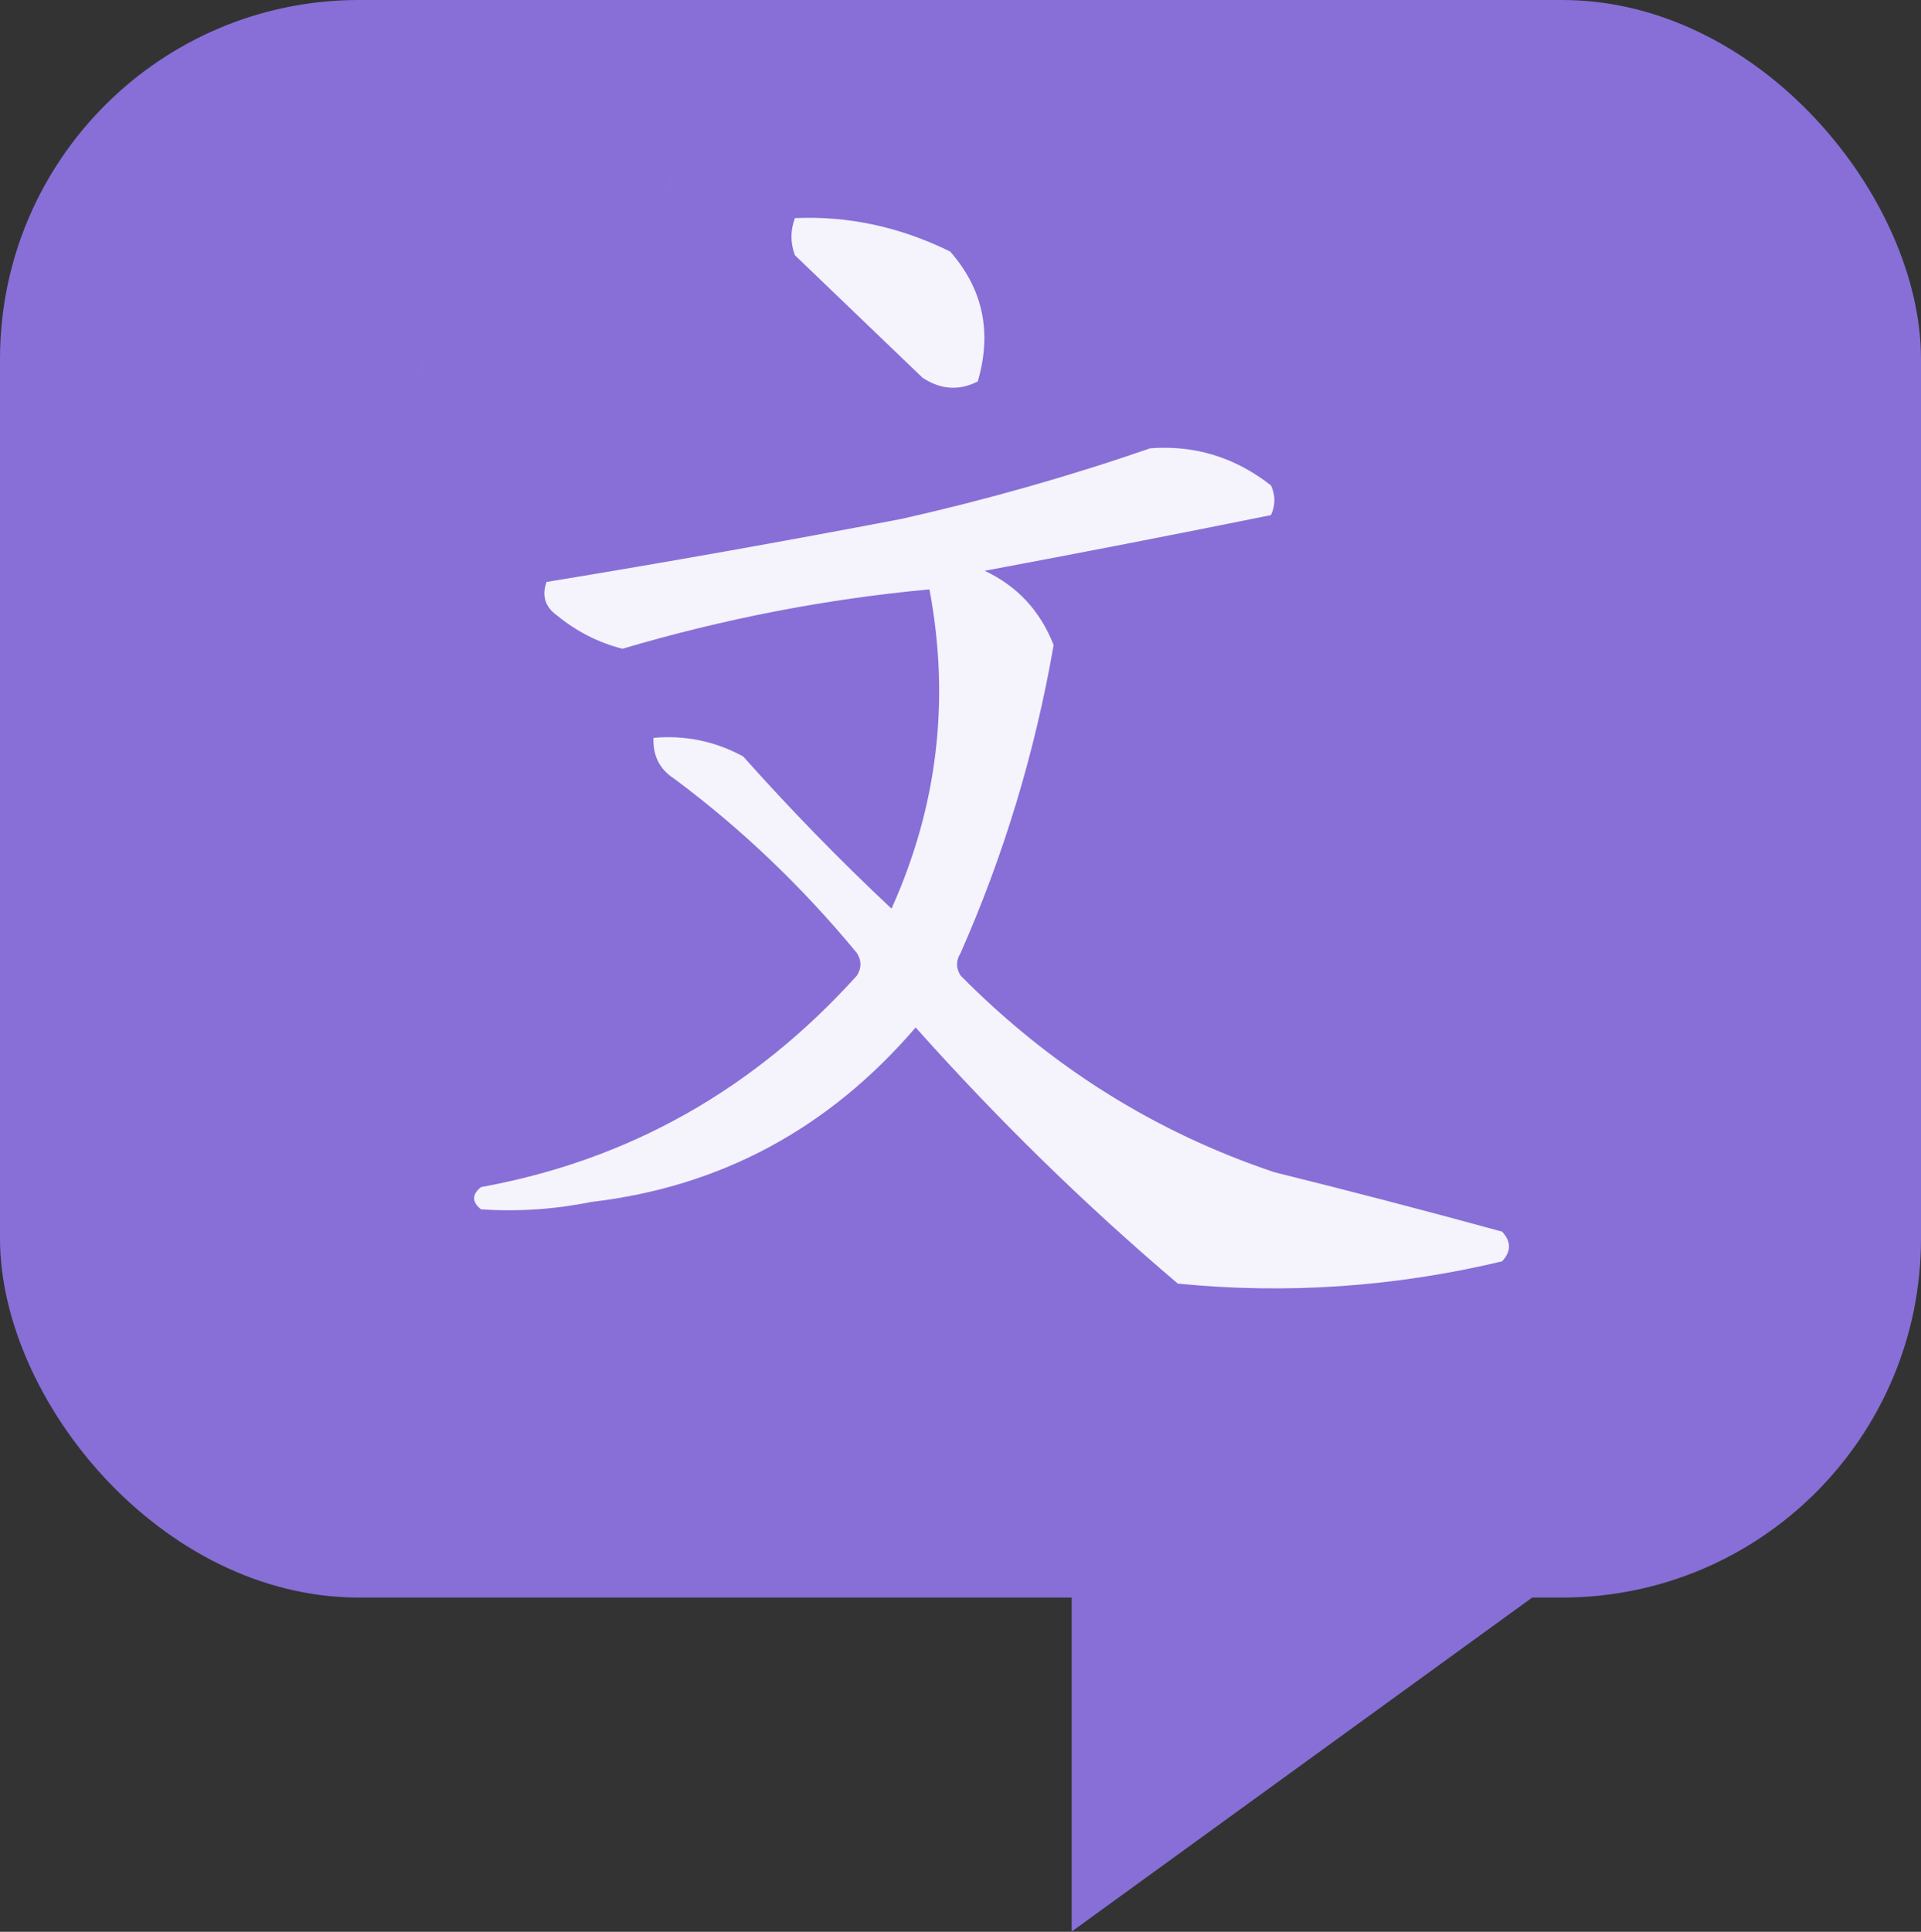 <svg width="182" height="183" viewBox="0 0 182 183" fill="none" xmlns="http://www.w3.org/2000/svg">
<rect x="0" y="0" width="182" height="183" fill="#333333" stroke="none"/>
<rect width="182" height="151.337" rx="34" fill="#876FD7"/>
<path d="M102.03 151.337V182L144.313 151.337H102.03Z" fill="#876FD7" stroke="#876FD7"/>
<path opacity="0.01" fill-rule="evenodd" clip-rule="evenodd" d="M63.22 12.925C64.091 13.393 64.091 13.393 63.22 12.925Z" fill="#FEFFFE"/>
<path opacity="0.01" fill-rule="evenodd" clip-rule="evenodd" d="M63.22 16.442C63.89 16.721 63.999 17.189 63.547 17.848C63.243 17.43 63.134 16.961 63.22 16.442Z" fill="#FEFFFE"/>
<path opacity="0.01" fill-rule="evenodd" clip-rule="evenodd" d="M80.868 17.145C81.74 17.614 81.74 17.614 80.868 17.145Z" fill="#FEFFFE"/>
<path opacity="0.01" fill-rule="evenodd" clip-rule="evenodd" d="M118.126 17.145C118.998 17.614 118.998 17.614 118.126 17.145Z" fill="#FEFFFE"/>
<path opacity="0.01" fill-rule="evenodd" clip-rule="evenodd" d="M100.478 19.255C101.349 19.724 101.349 19.724 100.478 19.255Z" fill="#FEFFFE"/>
<path opacity="0.911" fill-rule="evenodd" clip-rule="evenodd" d="M92.634 36.136C90.866 37.035 89.123 36.917 87.405 35.785C83.374 31.916 79.343 28.047 75.312 24.179C74.877 23.006 74.877 21.834 75.312 20.662C80.365 20.436 85.268 21.491 90.019 23.827C93.134 27.378 94.005 31.481 92.634 36.136Z" fill="white"/>
<path opacity="0.01" fill-rule="evenodd" clip-rule="evenodd" d="M90.673 19.958C91.545 20.427 91.545 20.427 90.673 19.958Z" fill="#FEFFFE"/>
<path opacity="0.01" fill-rule="evenodd" clip-rule="evenodd" d="M143.619 20.662C144.49 21.131 144.49 21.131 143.619 20.662Z" fill="#FEFFFE"/>
<path opacity="0.01" fill-rule="evenodd" clip-rule="evenodd" d="M61.259 21.365C62.13 21.834 62.13 21.834 61.259 21.365Z" fill="#FEFFFE"/>
<path opacity="0.01" fill-rule="evenodd" clip-rule="evenodd" d="M65.181 21.365C66.052 21.834 66.052 21.834 65.181 21.365Z" fill="#FEFFFE"/>
<path opacity="0.01" fill-rule="evenodd" clip-rule="evenodd" d="M88.712 21.365C89.584 21.834 89.584 21.834 88.712 21.365Z" fill="#FEFFFE"/>
<path opacity="0.01" fill-rule="evenodd" clip-rule="evenodd" d="M129.892 22.772C130.763 23.241 130.763 23.241 129.892 22.772Z" fill="#FEFFFE"/>
<path opacity="0.01" fill-rule="evenodd" clip-rule="evenodd" d="M51.454 23.475C52.326 23.944 52.326 23.944 51.454 23.475Z" fill="#FEFFFE"/>
<path opacity="0.01" fill-rule="evenodd" clip-rule="evenodd" d="M112.244 23.475C113.115 23.944 113.115 23.944 112.244 23.475Z" fill="#FEFFFE"/>
<path opacity="0.01" fill-rule="evenodd" clip-rule="evenodd" d="M73.025 24.179C73.896 24.648 73.896 24.648 73.025 24.179Z" fill="#FEFFFE"/>
<path opacity="0.01" fill-rule="evenodd" clip-rule="evenodd" d="M39.689 25.585C40.56 26.055 40.56 26.055 39.689 25.585Z" fill="#FEFFFE"/>
<path opacity="0.01" fill-rule="evenodd" clip-rule="evenodd" d="M39.689 31.916C40.56 32.385 40.56 32.385 39.689 31.916Z" fill="#FEFFFE"/>
<path opacity="0.01" fill-rule="evenodd" clip-rule="evenodd" d="M39.689 34.026C40.359 34.305 40.468 34.774 40.016 35.433C39.712 35.015 39.603 34.546 39.689 34.026Z" fill="#FEFFFE"/>
<path opacity="0.01" fill-rule="evenodd" clip-rule="evenodd" d="M92.634 36.136C93.506 36.605 93.506 36.605 92.634 36.136Z" fill="#FEFFFE"/>
<path opacity="0.01" fill-rule="evenodd" clip-rule="evenodd" d="M131.853 37.543C132.724 38.012 132.724 38.012 131.853 37.543Z" fill="#FEFFFE"/>
<path opacity="0.01" fill-rule="evenodd" clip-rule="evenodd" d="M47.532 39.653C48.404 40.122 48.404 40.122 47.532 39.653Z" fill="#FEFFFE"/>
<path opacity="0.913" fill-rule="evenodd" clip-rule="evenodd" d="M108.975 42.467C113.209 42.15 117.022 43.322 120.414 45.984C120.85 46.921 120.85 47.859 120.414 48.797C111.417 50.617 102.375 52.375 93.288 54.072C96.37 55.513 98.549 57.858 99.824 61.106C98.058 71.263 95.117 80.993 91 90.297C90.564 91 90.564 91.703 91 92.407C99.551 101.055 109.464 107.268 120.741 111.046C127.954 112.833 135.144 114.709 142.311 116.673C143.183 117.611 143.183 118.549 142.311 119.487C132.139 121.915 121.899 122.618 111.59 121.597C102.822 114.158 94.542 106.069 86.751 97.331C78.522 106.916 68.282 112.426 56.03 113.86C52.557 114.563 49.071 114.797 45.572 114.563C44.7 113.86 44.7 113.157 45.572 112.453C59.546 109.918 71.421 103.236 81.195 92.407C81.631 91.703 81.631 91 81.195 90.297C76.004 84.003 70.23 78.493 63.874 73.767C62.496 72.878 61.843 71.589 61.913 69.899C64.907 69.627 67.739 70.213 70.41 71.657C74.874 76.67 79.558 81.476 84.463 86.076C88.829 76.397 90.027 66.316 88.059 55.831C78.284 56.737 68.588 58.613 58.971 61.458C56.683 60.871 54.613 59.816 52.762 58.293C51.643 57.496 51.316 56.441 51.781 55.128C62.995 53.29 74.216 51.297 85.444 49.149C93.474 47.341 101.318 45.114 108.975 42.467Z" fill="white"/>
<path opacity="0.01" fill-rule="evenodd" clip-rule="evenodd" d="M125.97 45.28C126.841 45.749 126.841 45.749 125.97 45.28Z" fill="#FEFFFE"/>
<path opacity="0.01" fill-rule="evenodd" clip-rule="evenodd" d="M80.868 45.984C81.74 46.453 81.74 46.453 80.868 45.984Z" fill="#FEFFFE"/>
<path opacity="0.01" fill-rule="evenodd" clip-rule="evenodd" d="M131.853 45.984C132.724 46.453 132.724 46.453 131.853 45.984Z" fill="#FEFFFE"/>
<path opacity="0.01" fill-rule="evenodd" clip-rule="evenodd" d="M39.689 46.687C40.56 47.156 40.56 47.156 39.689 46.687Z" fill="#FEFFFE"/>
<path opacity="0.01" fill-rule="evenodd" clip-rule="evenodd" d="M65.181 46.687C66.052 47.156 66.052 47.156 65.181 46.687Z" fill="#FEFFFE"/>
<path opacity="0.01" fill-rule="evenodd" clip-rule="evenodd" d="M45.572 50.204C46.443 50.673 46.443 50.673 45.572 50.204Z" fill="#FEFFFD"/>
<path opacity="0.01" fill-rule="evenodd" clip-rule="evenodd" d="M127.931 50.204C128.802 50.673 128.802 50.673 127.931 50.204Z" fill="#FEFFFE"/>
<path opacity="0.01" fill-rule="evenodd" clip-rule="evenodd" d="M49.493 51.611C50.365 52.08 50.365 52.08 49.493 51.611Z" fill="#FEFFFE"/>
<path opacity="0.01" fill-rule="evenodd" clip-rule="evenodd" d="M124.009 57.238C124.881 57.707 124.881 57.707 124.009 57.238Z" fill="#FEFFFE"/>
<path opacity="0.01" fill-rule="evenodd" clip-rule="evenodd" d="M135.775 57.941C136.646 58.41 136.646 58.41 135.775 57.941Z" fill="#FEFFFE"/>
<path opacity="0.01" fill-rule="evenodd" clip-rule="evenodd" d="M135.775 60.755C136.646 61.224 136.646 61.224 135.775 60.755Z" fill="#FEFFFE"/>
<path opacity="0.01" fill-rule="evenodd" clip-rule="evenodd" d="M114.204 62.161C115.076 62.63 115.076 62.63 114.204 62.161Z" fill="#FEFFFE"/>
<path opacity="0.01" fill-rule="evenodd" clip-rule="evenodd" d="M45.572 71.305C46.443 71.774 46.443 71.774 45.572 71.305Z" fill="#FEFFFE"/>
<path opacity="0.01" fill-rule="evenodd" clip-rule="evenodd" d="M145.58 71.305C146.451 71.774 146.451 71.774 145.58 71.305Z" fill="#FEFFFE"/>
<path opacity="0.01" fill-rule="evenodd" clip-rule="evenodd" d="M135.775 72.712C136.646 73.181 136.646 73.181 135.775 72.712Z" fill="#FEFFFE"/>
<path opacity="0.01" fill-rule="evenodd" clip-rule="evenodd" d="M47.532 75.526C48.404 75.995 48.404 75.995 47.532 75.526Z" fill="#FEFFFE"/>
<path opacity="0.01" fill-rule="evenodd" clip-rule="evenodd" d="M33.806 76.932C34.677 77.401 34.677 77.401 33.806 76.932Z" fill="#FEFFFE"/>
<path opacity="0.01" fill-rule="evenodd" clip-rule="evenodd" d="M47.532 77.636C48.404 78.105 48.404 78.105 47.532 77.636Z" fill="#FEFFFE"/>
<path opacity="0.01" fill-rule="evenodd" clip-rule="evenodd" d="M141.658 77.636C142.529 78.105 142.529 78.105 141.658 77.636Z" fill="#FEFFFE"/>
<path opacity="0.01" fill-rule="evenodd" clip-rule="evenodd" d="M143.619 83.966C144.49 84.435 144.49 84.435 143.619 83.966Z" fill="#FEFFFE"/>
<path opacity="0.01" fill-rule="evenodd" clip-rule="evenodd" d="M57.337 84.67C58.209 85.139 58.209 85.139 57.337 84.67Z" fill="#FEFFFE"/>
<path opacity="0.01" fill-rule="evenodd" clip-rule="evenodd" d="M129.892 85.373C130.763 85.842 130.763 85.842 129.892 85.373Z" fill="#FEFFFE"/>
<path opacity="0.01" fill-rule="evenodd" clip-rule="evenodd" d="M61.259 86.78C62.13 87.249 62.13 87.249 61.259 86.78Z" fill="#FEFFFE"/>
<path opacity="0.01" fill-rule="evenodd" clip-rule="evenodd" d="M106.361 89.593C107.232 90.062 107.232 90.062 106.361 89.593Z" fill="#FEFFFE"/>
<path opacity="0.01" fill-rule="evenodd" clip-rule="evenodd" d="M43.611 90.297C44.482 90.766 44.482 90.766 43.611 90.297Z" fill="#FEFFFE"/>
<path opacity="0.01" fill-rule="evenodd" clip-rule="evenodd" d="M118.126 91C118.998 91.469 118.998 91.469 118.126 91Z" fill="#FEFFFE"/>
<path opacity="0.01" fill-rule="evenodd" clip-rule="evenodd" d="M78.907 91.703C79.779 92.172 79.779 92.172 78.907 91.703Z" fill="#FEFFFE"/>
<path opacity="0.01" fill-rule="evenodd" clip-rule="evenodd" d="M49.493 93.814C50.365 94.283 50.365 94.283 49.493 93.814Z" fill="#FEFFFE"/>
<path opacity="0.01" fill-rule="evenodd" clip-rule="evenodd" d="M67.142 95.924C68.013 96.393 68.013 96.393 67.142 95.924Z" fill="#FEFFFE"/>
<path opacity="0.01" fill-rule="evenodd" clip-rule="evenodd" d="M69.103 95.924C69.974 96.393 69.974 96.393 69.103 95.924Z" fill="#FEFFFE"/>
<path opacity="0.01" fill-rule="evenodd" clip-rule="evenodd" d="M131.853 97.33C132.724 97.8 132.724 97.8 131.853 97.33Z" fill="#FEFFFE"/>
<path opacity="0.01" fill-rule="evenodd" clip-rule="evenodd" d="M139.697 98.737C140.568 99.206 140.568 99.206 139.697 98.737Z" fill="#FEFFFE"/>
<path opacity="0.01" fill-rule="evenodd" clip-rule="evenodd" d="M53.415 99.441C54.287 99.91 54.287 99.91 53.415 99.441Z" fill="#FEFFFE"/>
<path opacity="0.01" fill-rule="evenodd" clip-rule="evenodd" d="M139.697 100.847C140.568 101.317 140.568 101.317 139.697 100.847Z" fill="#FEFFFE"/>
<path opacity="0.01" fill-rule="evenodd" clip-rule="evenodd" d="M53.415 107.881C54.287 108.35 54.287 108.35 53.415 107.881Z" fill="#FEFFFE"/>
<path opacity="0.01" fill-rule="evenodd" clip-rule="evenodd" d="M35.767 109.991C36.638 110.46 36.638 110.46 35.767 109.991Z" fill="#FEFFFE"/>
<path opacity="0.01" fill-rule="evenodd" clip-rule="evenodd" d="M90.673 110.695C91.545 111.164 91.545 111.164 90.673 110.695Z" fill="#FEFFFE"/>
<path opacity="0.01" fill-rule="evenodd" clip-rule="evenodd" d="M35.767 116.322C36.638 116.791 36.638 116.791 35.767 116.322Z" fill="#FEFFFE"/>
<path opacity="0.01" fill-rule="evenodd" clip-rule="evenodd" d="M49.493 117.025C50.365 117.494 50.365 117.494 49.493 117.025Z" fill="#FEFFFE"/>
<path opacity="0.01" fill-rule="evenodd" clip-rule="evenodd" d="M102.439 119.839C103.31 120.308 103.31 120.308 102.439 119.839Z" fill="#FEFFFE"/>
<path opacity="0.01" fill-rule="evenodd" clip-rule="evenodd" d="M71.064 120.542C71.935 121.011 71.935 121.011 71.064 120.542Z" fill="#FEFFFE"/>
<path opacity="0.01" fill-rule="evenodd" clip-rule="evenodd" d="M127.931 122.652C128.802 123.121 128.802 123.121 127.931 122.652Z" fill="#FEFFFE"/>
<path opacity="0.01" fill-rule="evenodd" clip-rule="evenodd" d="M100.478 125.466C101.349 125.935 101.349 125.935 100.478 125.466Z" fill="#FEFFFE"/>
<path opacity="0.01" fill-rule="evenodd" clip-rule="evenodd" d="M37.728 126.872C38.599 127.342 38.599 127.342 37.728 126.872Z" fill="#FEFFFE"/>
<path opacity="0.01" fill-rule="evenodd" clip-rule="evenodd" d="M135.775 127.576C136.646 128.045 136.646 128.045 135.775 127.576Z" fill="#FEFFFE"/>
<path opacity="0.01" fill-rule="evenodd" clip-rule="evenodd" d="M92.634 128.983C93.506 129.452 93.506 129.452 92.634 128.983Z" fill="#FEFFFE"/>
<path opacity="0.01" fill-rule="evenodd" clip-rule="evenodd" d="M98.517 128.983C99.388 129.452 99.388 129.452 98.517 128.983Z" fill="#FEFFFE"/>
<path opacity="0.01" fill-rule="evenodd" clip-rule="evenodd" d="M147.541 131.796C148.412 132.265 148.412 132.265 147.541 131.796Z" fill="#FEFFFE"/>
<path opacity="0.01" fill-rule="evenodd" clip-rule="evenodd" d="M39.689 133.906C40.56 134.375 40.56 134.375 39.689 133.906Z" fill="#FEFFFE"/>
<path opacity="0.01" fill-rule="evenodd" clip-rule="evenodd" d="M59.298 133.906C60.17 134.375 60.17 134.375 59.298 133.906Z" fill="#FEFFFE"/>
</svg>
